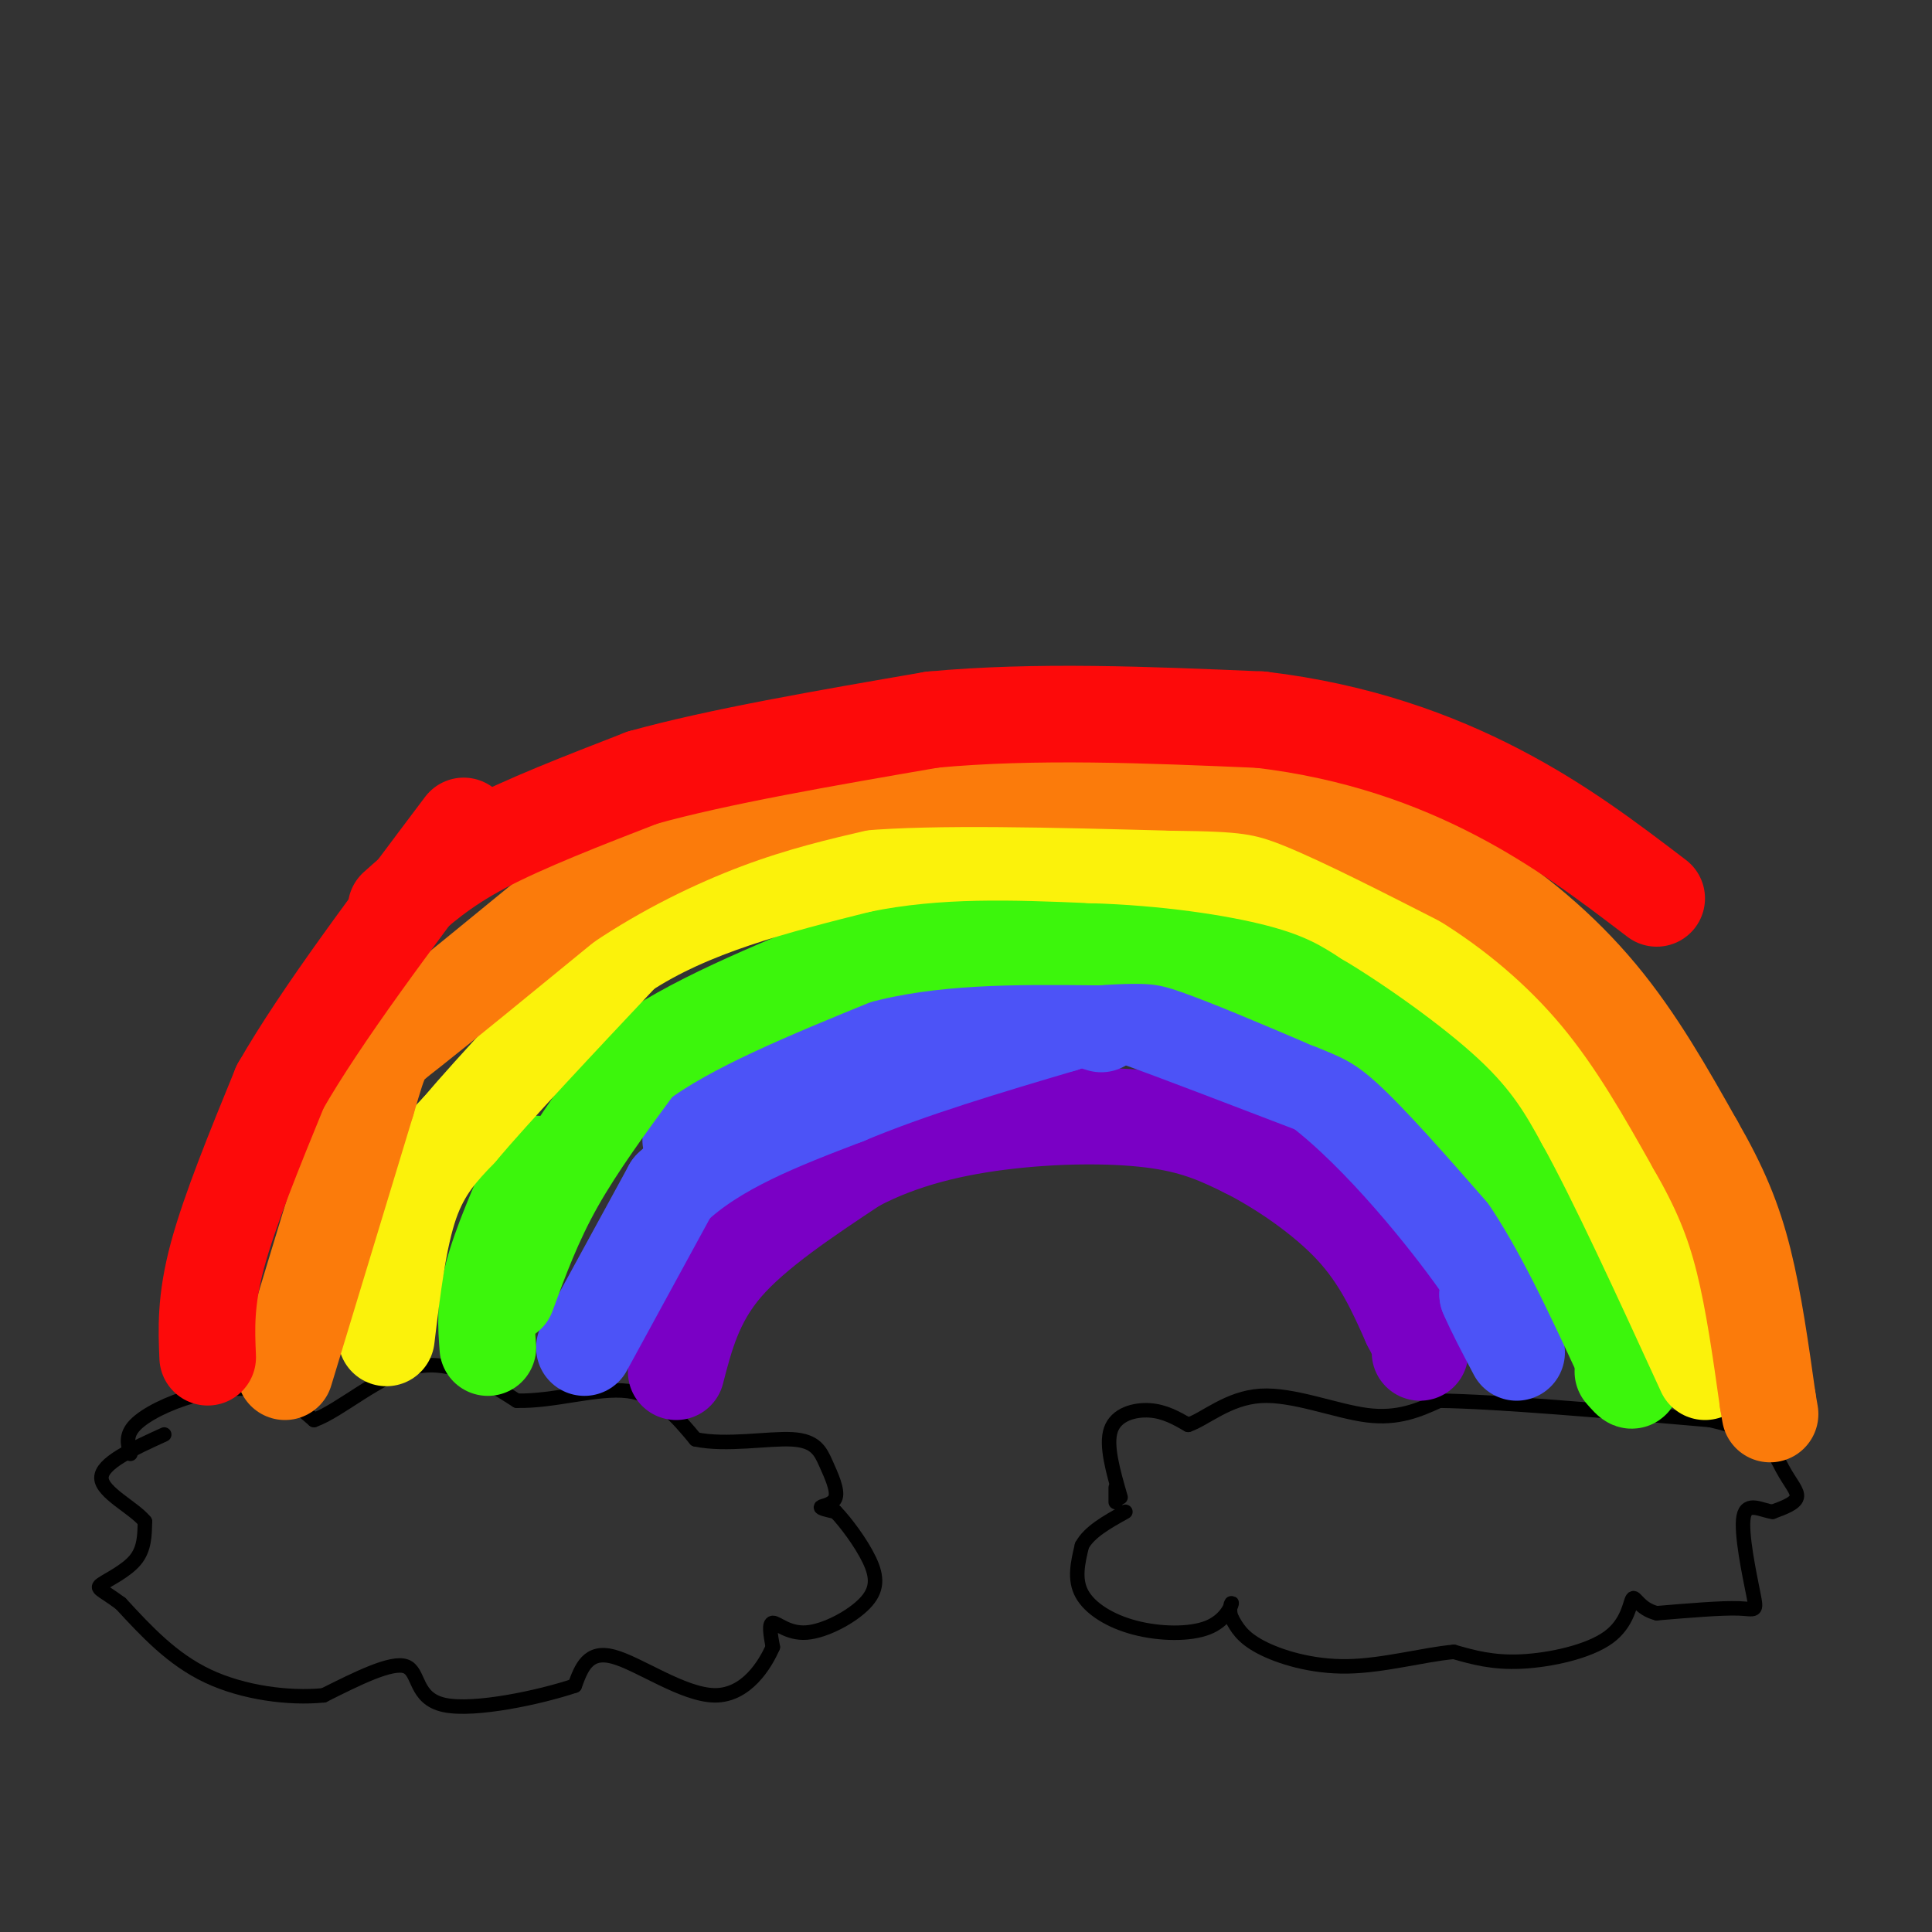 <svg viewBox='0 0 400 400' version='1.1' xmlns='http://www.w3.org/2000/svg' xmlns:xlink='http://www.w3.org/1999/xlink'><rect x="0" y="0" width="400" height="400" fill="#333333" stroke="none"/><g fill='none' stroke='rgb(0,0,0)' stroke-width='3' stroke-linecap='round' stroke-linejoin='round'><path d='M27,301c-0.548,-1.923 -1.095,-3.845 1,-6c2.095,-2.155 6.833,-4.542 12,-6c5.167,-1.458 10.762,-1.988 15,-1c4.238,0.988 7.119,3.494 10,6'/><path d='M65,294c5.289,-1.822 13.511,-9.378 21,-11c7.489,-1.622 14.244,2.689 21,7'/><path d='M107,290c7.756,0.200 16.644,-2.800 23,-2c6.356,0.800 10.178,5.400 14,10'/><path d='M144,298c6.319,1.350 15.116,-0.276 20,0c4.884,0.276 5.856,2.456 7,5c1.144,2.544 2.462,5.454 2,7c-0.462,1.546 -2.703,1.727 -3,2c-0.297,0.273 1.352,0.636 3,1'/><path d='M173,313c1.945,1.984 5.309,6.443 7,10c1.691,3.557 1.711,6.211 -1,9c-2.711,2.789 -8.153,5.712 -12,6c-3.847,0.288 -6.099,-2.061 -7,-2c-0.901,0.061 -0.450,2.530 0,5'/><path d='M160,341c-1.560,3.583 -5.458,10.042 -12,10c-6.542,-0.042 -15.726,-6.583 -21,-8c-5.274,-1.417 -6.637,2.292 -8,6'/><path d='M119,349c-7.071,2.381 -20.750,5.333 -27,4c-6.250,-1.333 -5.071,-6.952 -8,-8c-2.929,-1.048 -9.964,2.476 -17,6'/><path d='M67,351c-7.178,0.711 -16.622,-0.511 -24,-4c-7.378,-3.489 -12.689,-9.244 -18,-15'/><path d='M25,332c-4.083,-3.024 -5.292,-3.083 -4,-4c1.292,-0.917 5.083,-2.690 7,-5c1.917,-2.310 1.958,-5.155 2,-8'/><path d='M30,315c-2.267,-2.844 -8.933,-5.956 -9,-9c-0.067,-3.044 6.467,-6.022 13,-9'/><path d='M232,310c-1.556,-5.400 -3.111,-10.800 -2,-14c1.111,-3.200 4.889,-4.200 8,-4c3.111,0.200 5.556,1.600 8,3'/><path d='M246,295c3.500,-1.167 8.250,-5.583 15,-6c6.750,-0.417 15.500,3.167 22,4c6.500,0.833 10.750,-1.083 15,-3'/><path d='M298,290c11.833,0.167 33.917,2.083 56,4'/><path d='M354,294c11.821,2.560 13.375,6.958 15,10c1.625,3.042 3.321,4.726 3,6c-0.321,1.274 -2.661,2.137 -5,3'/><path d='M367,313c-2.247,-0.234 -5.365,-2.321 -6,1c-0.635,3.321 1.214,12.048 2,16c0.786,3.952 0.510,3.129 -3,3c-3.510,-0.129 -10.255,0.435 -17,1'/><path d='M343,334c-3.702,-0.923 -4.456,-3.732 -5,-3c-0.544,0.732 -0.877,5.005 -5,8c-4.123,2.995 -12.035,4.713 -18,5c-5.965,0.287 -9.982,-0.856 -14,-2'/><path d='M301,342c-6.143,0.536 -14.500,2.875 -22,3c-7.500,0.125 -14.143,-1.964 -18,-4c-3.857,-2.036 -4.929,-4.018 -6,-6'/><path d='M255,335c-0.821,-1.890 0.125,-3.614 0,-3c-0.125,0.614 -1.322,3.567 -5,5c-3.678,1.433 -9.836,1.347 -15,0c-5.164,-1.347 -9.332,-3.956 -11,-7c-1.668,-3.044 -0.834,-6.522 0,-10'/><path d='M224,320c1.500,-2.833 5.250,-4.917 9,-7'/><path d='M231,311c0.000,0.000 0.000,-3.000 0,-3'/></g>
<g fill='none' stroke='rgb(122,0,197)' stroke-width='20' stroke-linecap='round' stroke-linejoin='round'><path d='M140,284c1.917,-7.417 3.833,-14.833 10,-22c6.167,-7.167 16.583,-14.083 27,-21'/><path d='M177,241c9.786,-5.214 20.750,-7.750 32,-9c11.250,-1.250 22.786,-1.214 31,0c8.214,1.214 13.107,3.607 18,6'/><path d='M258,238c7.156,3.600 16.044,9.600 22,16c5.956,6.400 8.978,13.200 12,20'/><path d='M292,274c2.333,4.333 2.167,5.167 2,6'/></g>
<g fill='none' stroke='rgb(76,83,247)' stroke-width='20' stroke-linecap='round' stroke-linejoin='round'><path d='M121,279c0.000,0.000 18.000,-33.000 18,-33'/><path d='M139,246c9.000,-8.667 22.500,-13.833 36,-19'/><path d='M175,227c13.500,-5.667 29.250,-10.333 45,-15'/><path d='M220,212c8.911,-3.178 8.689,-3.622 16,-1c7.311,2.622 22.156,8.311 37,14'/><path d='M273,225c13.000,9.867 27.000,27.533 33,36c6.000,8.467 4.000,7.733 2,7'/><path d='M308,268c1.333,3.167 3.667,7.583 6,12'/><path d='M228,210c0.000,0.000 0.100,0.100 0.1,0.1'/><path d='M228,212c-4.167,-1.333 -8.333,-2.667 -16,-2c-7.667,0.667 -18.833,3.333 -30,6'/><path d='M182,216c-9.000,2.333 -16.500,5.167 -24,8'/><path d='M149,227c0.000,0.000 0.100,0.100 0.1,0.1'/><path d='M144,232c0.000,0.000 0.100,0.100 0.1,0.1'/><path d='M143,236c0.000,0.000 0.100,0.100 0.1,0.1'/></g>
<g fill='none' stroke='rgb(60,246,12)' stroke-width='20' stroke-linecap='round' stroke-linejoin='round'><path d='M101,279c-0.333,-4.333 -0.667,-8.667 1,-15c1.667,-6.333 5.333,-14.667 9,-23'/><path d='M105,268c2.750,-7.500 5.500,-15.000 10,-23c4.500,-8.000 10.750,-16.500 17,-25'/><path d='M132,220c10.333,-7.833 27.667,-14.917 45,-22'/><path d='M177,198c15.833,-4.333 32.917,-4.167 50,-4'/><path d='M227,194c11.244,-0.667 14.356,-0.333 21,2c6.644,2.333 16.822,6.667 27,11'/><path d='M275,207c6.911,2.778 10.689,4.222 17,10c6.311,5.778 15.156,15.889 24,26'/><path d='M316,243c7.333,10.667 13.667,24.333 20,38'/><path d='M336,281c3.333,6.833 1.667,4.917 0,3'/></g>
<g fill='none' stroke='rgb(251,242,11)' stroke-width='20' stroke-linecap='round' stroke-linejoin='round'><path d='M80,277c1.250,-10.417 2.500,-20.833 5,-28c2.500,-7.167 6.250,-11.083 10,-15'/><path d='M95,234c7.333,-8.667 20.667,-22.833 34,-37'/><path d='M129,197c13.833,-9.167 31.417,-13.583 49,-18'/><path d='M178,179c16.167,-3.333 32.083,-2.667 48,-2'/><path d='M226,177c15.333,0.444 29.667,2.556 39,5c9.333,2.444 13.667,5.222 18,8'/><path d='M283,190c8.800,5.244 21.800,14.356 30,22c8.200,7.644 11.600,13.822 15,20'/><path d='M328,232c6.667,12.000 15.833,32.000 25,52'/></g>
<g fill='none' stroke='rgb(251,123,11)' stroke-width='20' stroke-linecap='round' stroke-linejoin='round'><path d='M59,284c0.000,0.000 17.000,-56.000 17,-56'/><path d='M76,228c3.222,-10.889 2.778,-10.111 9,-15c6.222,-4.889 19.111,-15.444 32,-26'/><path d='M117,187c11.067,-7.467 22.733,-13.133 33,-17c10.267,-3.867 19.133,-5.933 28,-8'/><path d='M178,162c15.500,-1.333 40.250,-0.667 65,0'/><path d='M243,162c14.644,0.178 18.756,0.622 27,4c8.244,3.378 20.622,9.689 33,16'/><path d='M303,182c10.467,6.444 20.133,14.556 28,24c7.867,9.444 13.933,20.222 20,31'/><path d='M351,237c5.111,8.867 7.889,15.533 10,24c2.111,8.467 3.556,18.733 5,29'/><path d='M366,290c0.833,4.833 0.417,2.417 0,0'/></g>
<g fill='none' stroke='rgb(253,10,10)' stroke-width='20' stroke-linecap='round' stroke-linejoin='round'><path d='M43,281c-0.250,-5.833 -0.500,-11.667 2,-21c2.500,-9.333 7.750,-22.167 13,-35'/><path d='M58,225c8.500,-14.833 23.250,-34.417 38,-54'/><path d='M82,188c4.750,-4.250 9.500,-8.500 18,-13c8.500,-4.500 20.750,-9.250 33,-14'/><path d='M133,161c15.500,-4.333 37.750,-8.167 60,-12'/><path d='M193,149c21.333,-2.000 44.667,-1.000 68,0'/><path d='M261,149c20.000,2.356 36.000,8.244 49,15c13.000,6.756 23.000,14.378 33,22'/></g>
</svg>